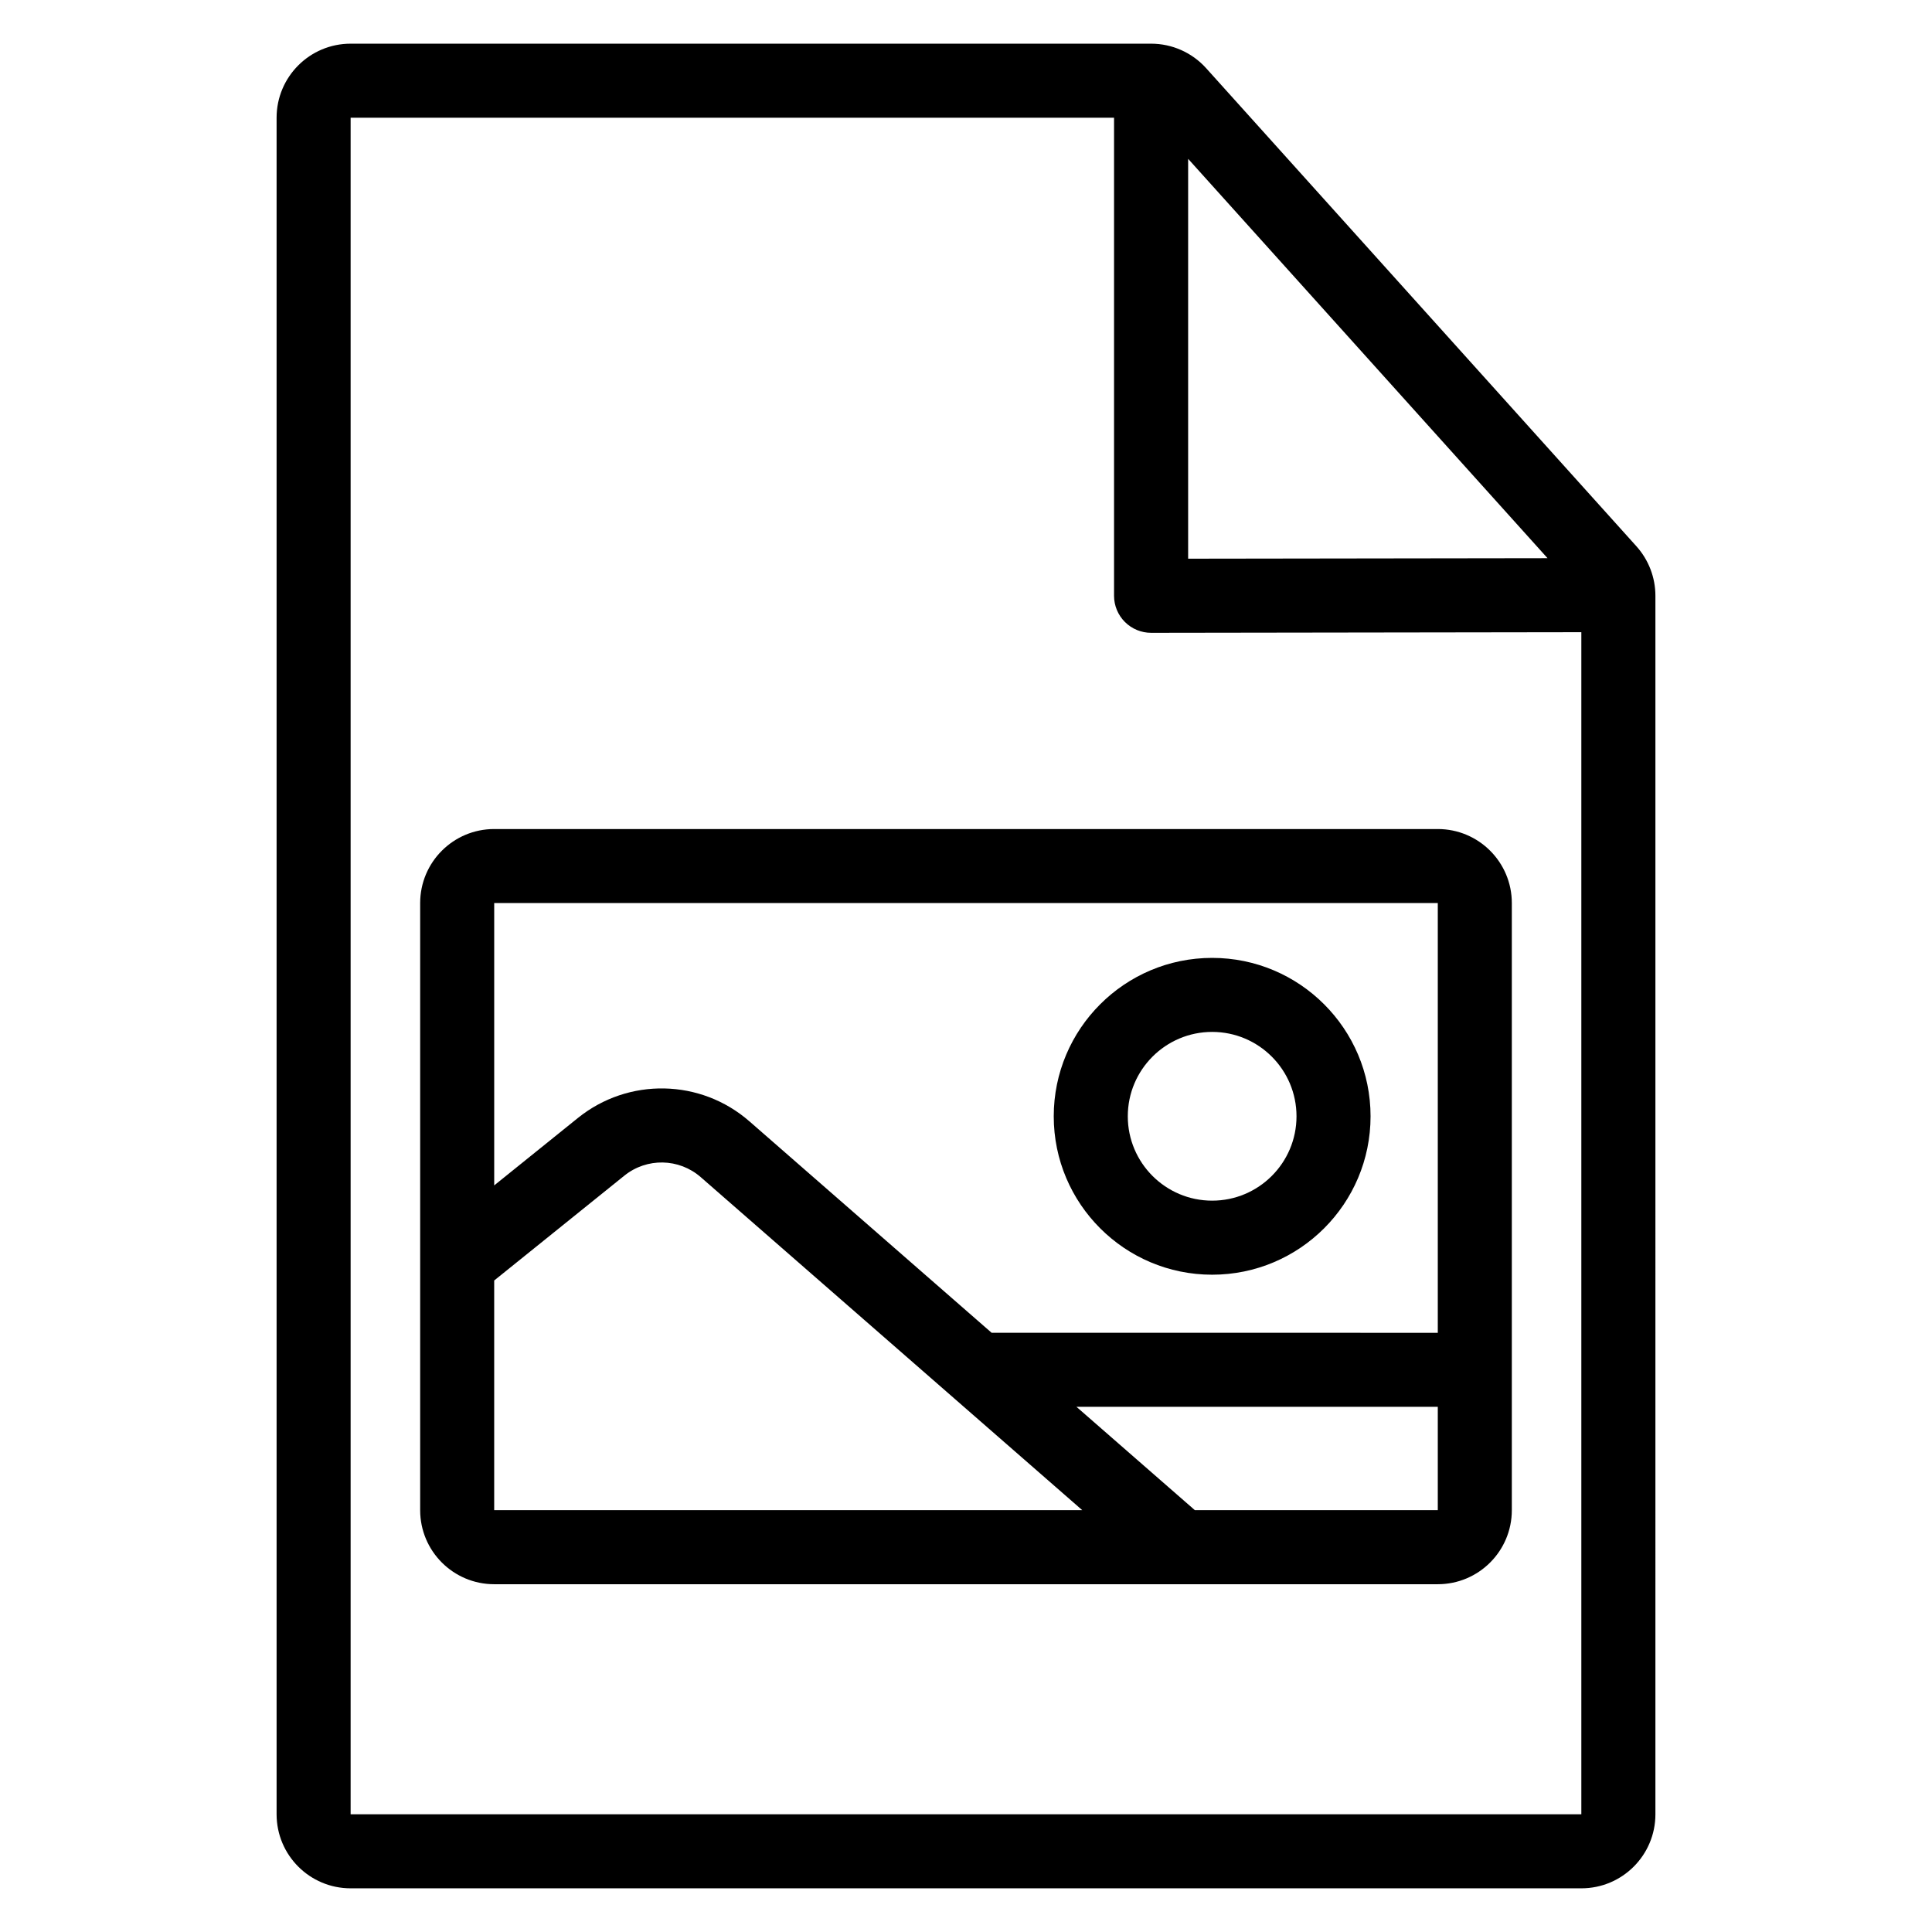 <?xml version="1.0" encoding="UTF-8"?>
<!-- Uploaded to: SVG Repo, www.svgrepo.com, Generator: SVG Repo Mixer Tools -->
<svg fill="#000000" width="800px" height="800px" version="1.1" viewBox="144 144 512 512" xmlns="http://www.w3.org/2000/svg">
 <path d="m582.7 301.89c0-4.848-1.797-9.523-5.039-13.129l-114.02-126.69c-3.723-4.137-9.023-6.496-14.586-6.496h-212.13c-10.84 0-19.625 8.785-19.625 19.625v449.6c0 10.84 8.785 19.625 19.625 19.625h326.15c10.84 0 19.625-8.785 19.625-19.625zm-143.46-126.69h-202.32v449.6h326.15v-313.26h-0.129l-113.88 0.164c-2.606 0-5.102-1.031-6.945-2.867-1.844-1.84-2.883-4.34-2.883-6.945v-126.69zm105.41 208.12c0-10.836-8.785-19.617-19.625-19.617h-250.06c-10.836 0-19.617 8.785-19.617 19.617v160.89c0 10.84 8.785 19.625 19.617 19.625h250.06c10.84 0 19.625-8.785 19.625-19.625zm-113.84 160.89-101.11-88.258c-5.758-5.023-14.285-5.191-20.23-0.398l-34.504 27.793v60.859h155.84zm94.219-27.387h-95.754l31.375 27.387h64.379zm0-19.617v-113.89h-250.06v74.828l22.191-17.879c13.363-10.758 32.52-10.379 45.441 0.898l64.191 56.039zm-59.797-99.355c-23.172 0-41.98 18.812-41.98 41.98 0 23.172 18.812 41.98 41.98 41.98 23.172 0 41.98-18.812 41.98-41.98 0-23.172-18.812-41.98-41.98-41.98zm0 19.617c12.34 0 22.355 10.02 22.355 22.363 0 12.336-10.016 22.355-22.355 22.355-12.34 0-22.355-10.02-22.355-22.355 0-12.34 10.016-22.363 22.355-22.363zm-6.363-125.41 95.246-0.133-95.246-105.83v105.96z" fill-rule="evenodd"/>
</svg>